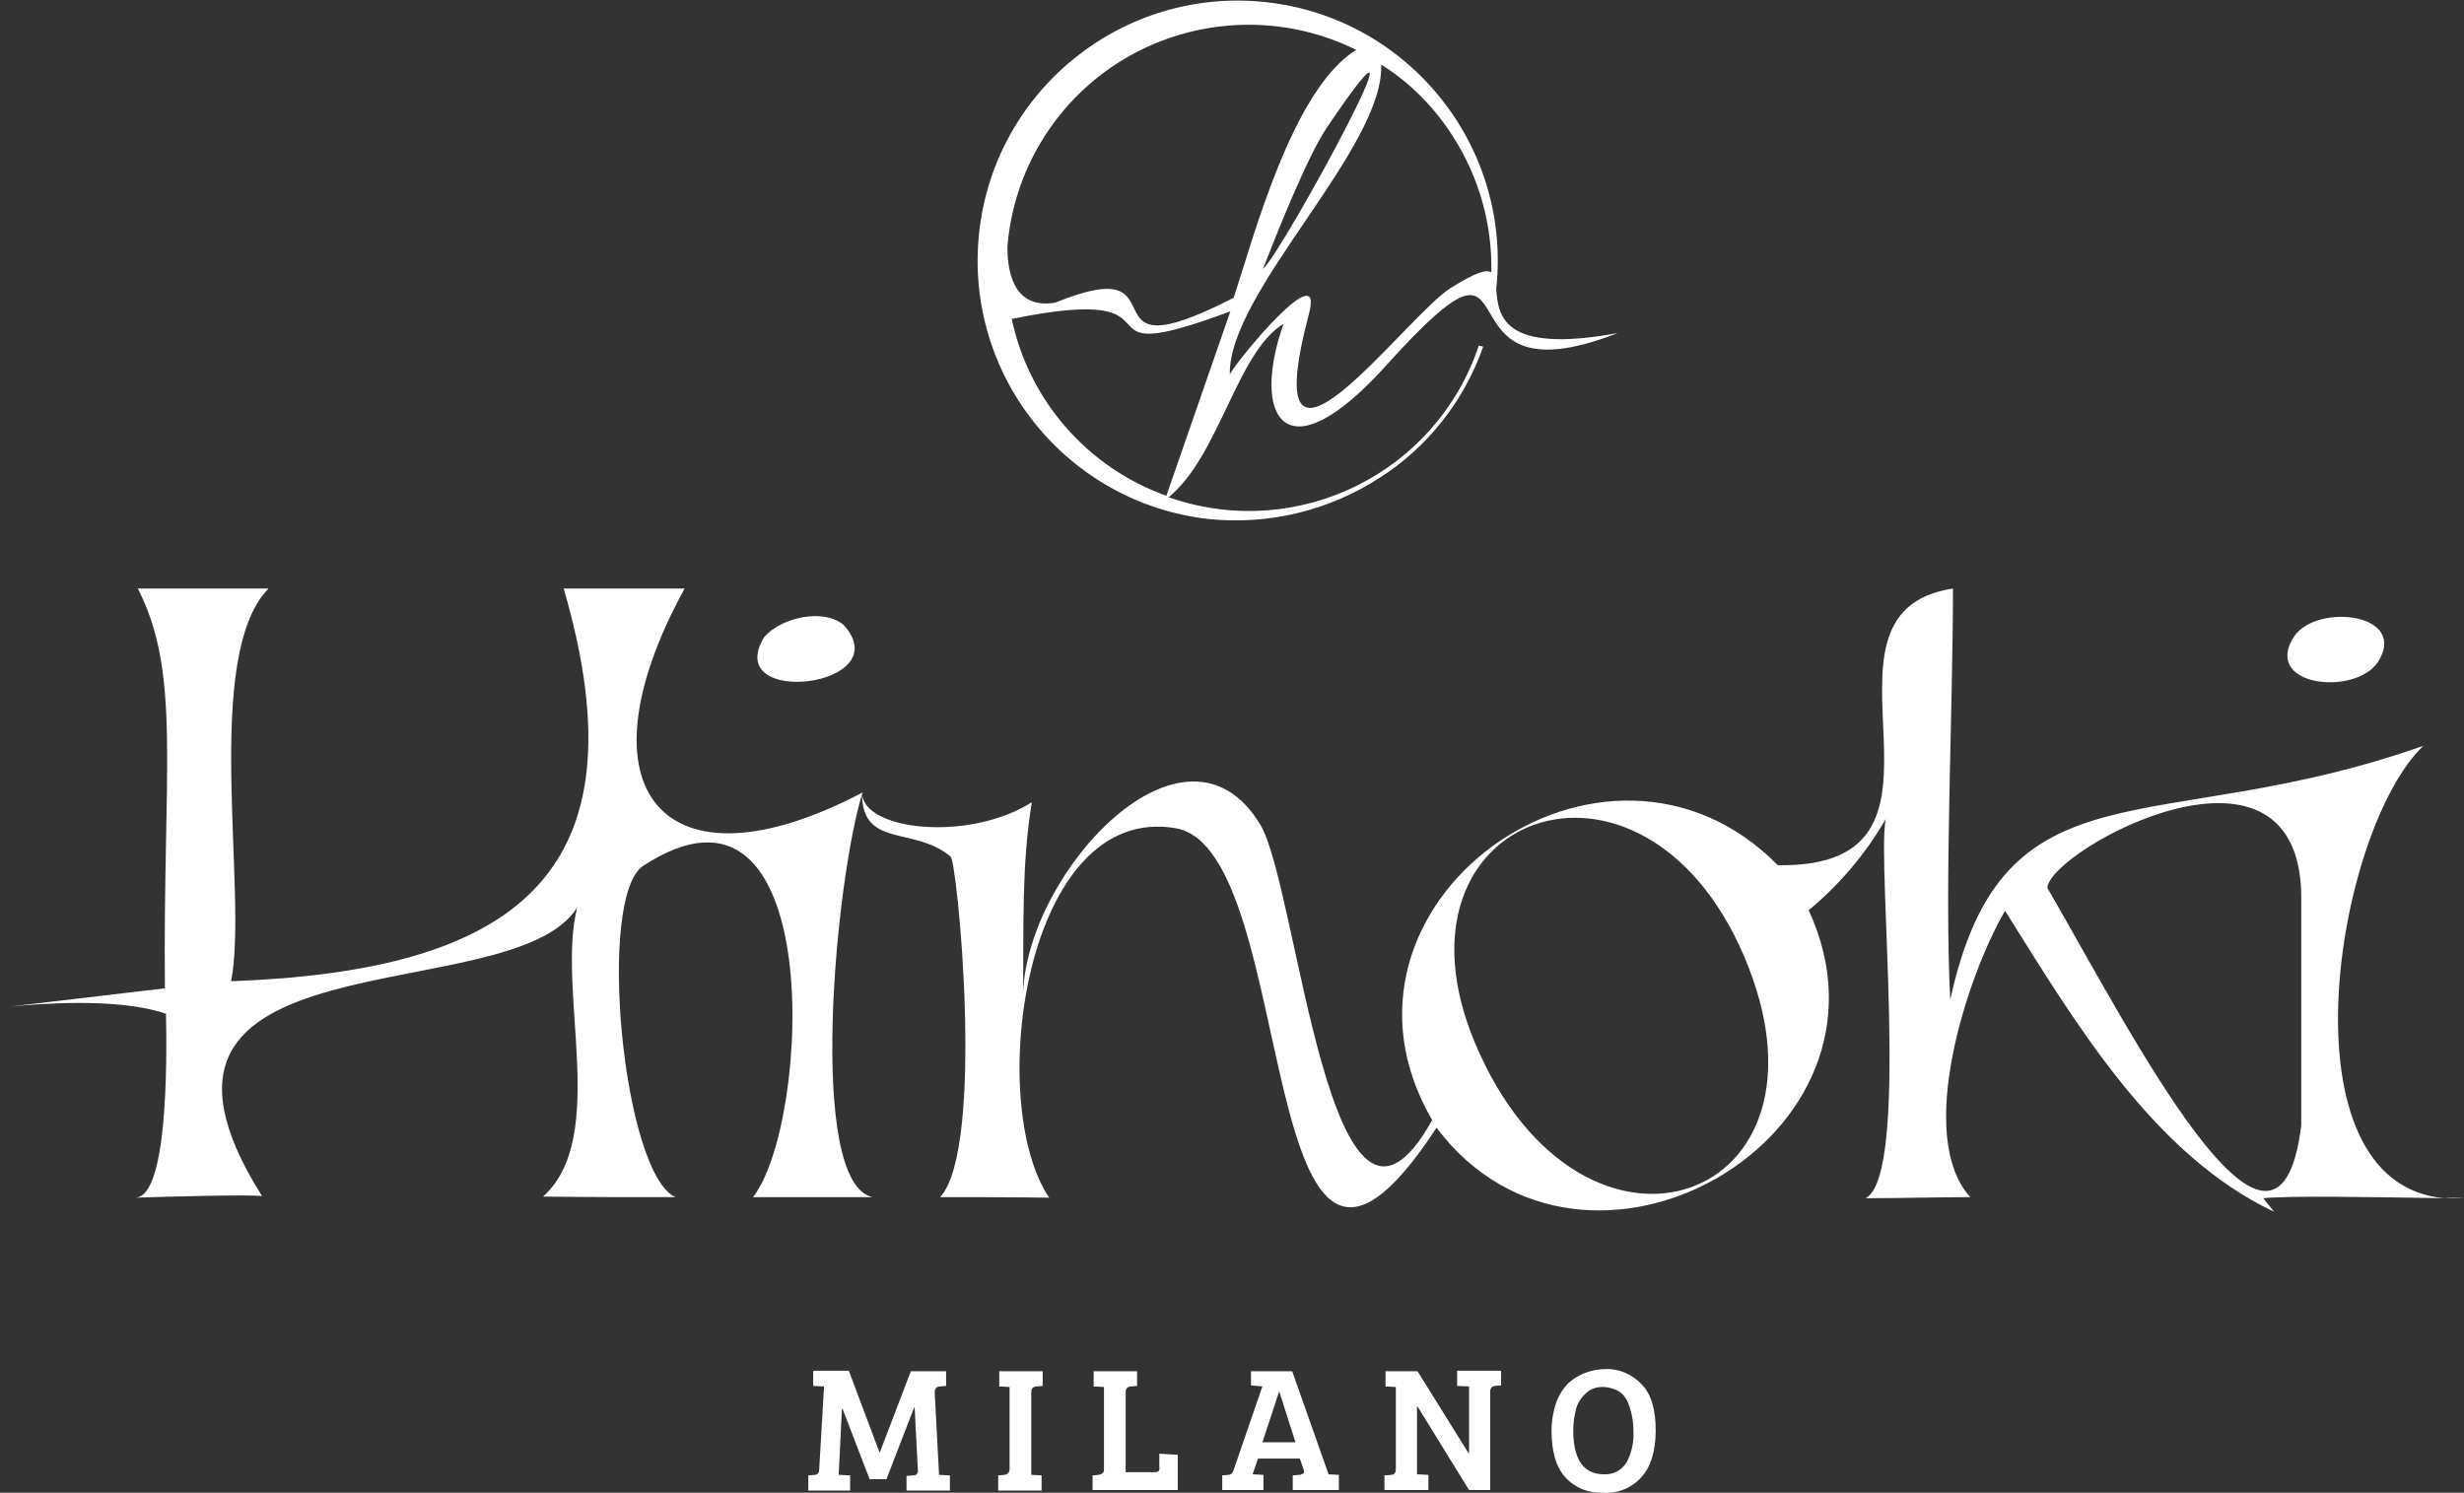 <?xml version="1.0" encoding="utf-8"?>
<!-- Generator: Adobe Illustrator 25.2.3, SVG Export Plug-In . SVG Version: 6.00 Build 0)  -->
<svg version="1.1" id="Layer_1" xmlns="http://www.w3.org/2000/svg" xmlns:xlink="http://www.w3.org/1999/xlink" x="0px" y="0px"
	 viewBox="0 0 454.2 275.2" style="enable-background:new 0 0 454.2 275.2;" xml:space="preserve">
<rect x="0" y="0" width="454.2" height="275.2" fill="#333333" stroke="none"/>
<style type="text/css">
	.st0{fill:#FFFFFF;}
</style>
<g id="Livello_1">
	<path class="st0" d="M254.3,88.1c8.9-5.7,15.6-14.2,19.1-24.2c-0.3-0.1-0.5-0.1-0.8-0.2c-7.8,23.4-33.1,36-56.5,28.2
		c-0.2-0.1-0.5-0.2-0.7-0.2c9.4-7.7,12.6-26.8,21.2-32c-6,17,0.1,28.5,18.8,7.8c29.5-32.7,7.1,7.9,42.8-6.1c-21.6,4-22-3.5-22.4-8.1
		c2.9-26.3-16.1-50-42.4-52.9s-50,16.1-52.9,42.4s16.1,50,42.4,52.9C234,96.8,245,94.1,254.3,88.1L254.3,88.1z M267.8,25.1
		c4.8,7.5,7.3,16.2,7.1,25.1c-1-0.6-3,0.1-7.5,2.9c-8.3,5.2-36.5,44-26.1,4.7c2.8-10.7-12.8,8-14.6,11.2
		c-0.3-15.2,28.5-41.7,27.9-57.1C260,15.3,264.4,19.8,267.8,25.1L267.8,25.1z M232.8,49.6c2.4-6.2,8.2-20.8,11.8-26.1
		C266.4-8.8,236.5,46.4,232.8,49.6z M205.9,11.7c13.2-8.5,30-9.5,44.1-2.5c-11.8,7.2-19,34.9-22.6,45.7c-29.4,15.1-8.1-9.2-32.9,0.9
		c-7.3,1.2-8.8-5-8.8-10.3C186.8,31.7,194.3,19.2,205.9,11.7z M226.8,57.4l-11.8,34c-14.5-5.2-25.3-17.5-28.5-32.6
		C221.2,51.7,195.6,69,226.8,57.4z"/>
	<path class="st0" d="M155.5,115.2c-3.7-3.1-11.4-1.4-14.6,2.2C132.8,130.6,165.9,126.7,155.5,115.2z"/>
	<path class="st0" d="M438.3,122.1c5.8-9-11.1-11-15.4-4.8C416.9,126.5,434,128.4,438.3,122.1z"/>
	<path class="st0" d="M450.5,220.8c1.2,0.1,2.5,0.1,3.7,0H450.5z"/>
	<path class="st0" d="M446.7,137.5c-49.6,17.5-77.4,1.8-87.2,46.8c-1.1-21,0.5-53.6,0.5-75.8c-29.7,4.5,6.4,51.7-32.3,51
		c-31.8-32.3-86.9,7.1-63.7,47c-18.8,33.8-24.7-43-31.7-54.5c-13.8-22.8-42.9,8.6-43.7,31c0.1-11.6-0.3-23.7,1.6-35.1
		c-11.7,7.4-31.3,5.2-31.3-1.8c-0.1,10.4,9.5,6.1,16.3,11.8c1.2,0.2,6.5,53.7-1.9,62.8c6.8,0,13.5,0,20.1,0.1
		c-11.9-17.6-4.5-73,23.4-68.1c23.2,4.2,14,107.3,48,55.2c27.3,36.3,87.9,1.7,68.6-40.1c5.7-4.7,10.5-10.4,14.2-16.8
		c-1.7,8.2,4.6,65.6-3.7,69.9c6.2,0,13.5-0.2,19.3-0.2c-10.2-11.2-0.7-40.6,6.4-52.8c13.1,20.9,27.4,45,49.6,55.5
		c-0.1-0.1-1.9-2.4-2-2.5c4.9-0.5,20.8-0.2,33.4,0C419.9,218.2,430.5,153,446.7,137.5z M271.9,192.3c-17.7-42.2,30.8-60,49.6-16
		C340.9,221.8,291.7,239.3,271.9,192.3z M377.4,163.7c0.3-7,47.6-32.9,46.8,2.8v41C419.7,243.7,392.3,189.3,377.4,163.7z"/>
	<path class="st0" d="M1.6,185.6L0,185.8L1.6,185.6z"/>
	<path class="st0" d="M126.2,108.5h-22.3c15.6,53.4-9.8,70.5-61.3,72.4c3.2-16.3-5.4-59.8,6.9-72.4H25.4c8.1,15.7,4.6,33.9,5,73.7
		l-28.8,3.4c4.9-0.5,20.1-1.8,29,1.3c0.2,9.8,0.2,33.6-5.6,33.9c6.2-0.2,20.6-0.6,23.3-0.3c-31.2-49.5,46-33.8,58.1-53.2
		c-3.9,15.1,5.9,42.4-6.3,53.3c7.9,0.1,16.1,0.1,24.4,0.1c-9.7-4.4-14.6-55.5-5.9-61.1c33.9-22.1,30.9,47.5,20.2,61.1h22
		c-12.1-2.8-6.8-58.6-1.8-74.6C122.3,165.4,105.8,145.7,126.2,108.5z"/>
	<path class="st0" d="M156.5,252.8l5.6,14.9h0.1l5.7-14.9h6.5v2.7l-1.1,0.1c-0.6,0-1,0.4-1,1c0,0.1,0,0.1,0,0.2l0.8,15.1l2,0.1v2.8
		h-8v-2.7l1.2-0.1c0.6,0,0.9-0.3,0.9-0.9l-0.6-11.6h-0.1l-5.1,13.2h-3.1l-5-13h-0.1l-0.6,12.2l2.1,0.1v2.8H149V272l1.2-0.1
		c0.5,0,0.8-0.4,0.8-0.9c0,0,0,0,0,0l0.9-15.4l-2-0.1v-2.8H156.5z"/>
	<path class="st0" d="M186.1,270.9v-15.2l-1.9-0.1v-2.8h8v2.7l-1.1,0.1c-0.6,0-1,0.4-1,1c0,0,0,0,0,0.1v15.2l1.9,0.1v2.8h-8V272
		l1.1-0.1c0.3,0,0.5-0.1,0.7-0.3C186,271.4,186.1,271.2,186.1,270.9z"/>
	<path class="st0" d="M217.1,274.7h-15.7v-2.7l1.1-0.1c0.6-0.1,1-0.4,1-0.9v-15.3l-1.9-0.1v-2.8h8v2.7l-1.1,0.1c-0.6,0-1,0.4-1,1
		c0,0,0,0,0,0.1v14.7h5.5c0.2,0,0.5-0.1,0.6-0.2c0.1-0.3,0.2-0.5,0.1-0.8V268l3.4,0.2L217.1,274.7z"/>
	<path class="st0" d="M227.4,271l5.3-15.4l-2.1-0.2v-2.6h7.6l6.7,19l0,0l1.9,0.1v2.8h-8.5V272l1.2-0.1c0.3,0,0.5-0.1,0.8-0.3
		c0.1-0.1,0.1-0.4,0-0.7l-0.7-2h-7.7l-1,2.9l2,0.1v2.8h-7.6v-2.7l1.1-0.1C226.9,271.9,227.3,271.5,227.4,271z M235.8,256.5l-3.1,9.4
		h6.1L235.8,256.5L235.8,256.5z"/>
	<path class="st0" d="M255.2,274.7v-2.7l1.2-0.1c0.5,0,0.8-0.3,0.9-0.8c0,0,0-0.1,0-0.1v-15.3l-1.9-0.1v-2.8h5.9l9.4,15.1h0.1v-12.3
		l-2.2-0.1v-2.8h8.1v2.7l-1.2,0.1c-0.5,0.1-0.8,0.4-0.8,1v18.2h-3.9l-9.5-15.4h-0.1v12.5l2.1,0.1v2.8L255.2,274.7z"/>
	<path class="st0" d="M296,252.4c2.5-0.1,4.9,1,6.6,2.8c1.8,1.8,2.6,4.7,2.6,8.5c0,3.8-0.9,6.7-2.6,8.6c-1.8,2-4.4,3.1-7.1,2.9
		c-2.7,0.1-5.2-0.9-7-2.9c-1.7-1.9-2.5-4.8-2.5-8.5c0-1.8,0.3-3.6,0.9-5.3c0.5-1.4,1.3-2.6,2.3-3.6C291,253.3,293.5,252.4,296,252.4
		z M290,263.6c0,5.5,1.9,8.2,5.7,8.2c1.8,0.1,3.5-0.9,4.3-2.5c0.8-1.7,1.2-3.5,1.1-5.4c0-1.8-0.3-3.6-1-5.3
		c-0.3-0.8-0.9-1.6-1.7-2.1c-0.9-0.5-1.9-0.8-3-0.8c-1.2,0-2.3,0.4-3.1,1.2c-0.9,0.8-1.5,1.8-1.8,2.9
		C290.2,261.1,290,262.4,290,263.6L290,263.6z"/>
</g>
</svg>

